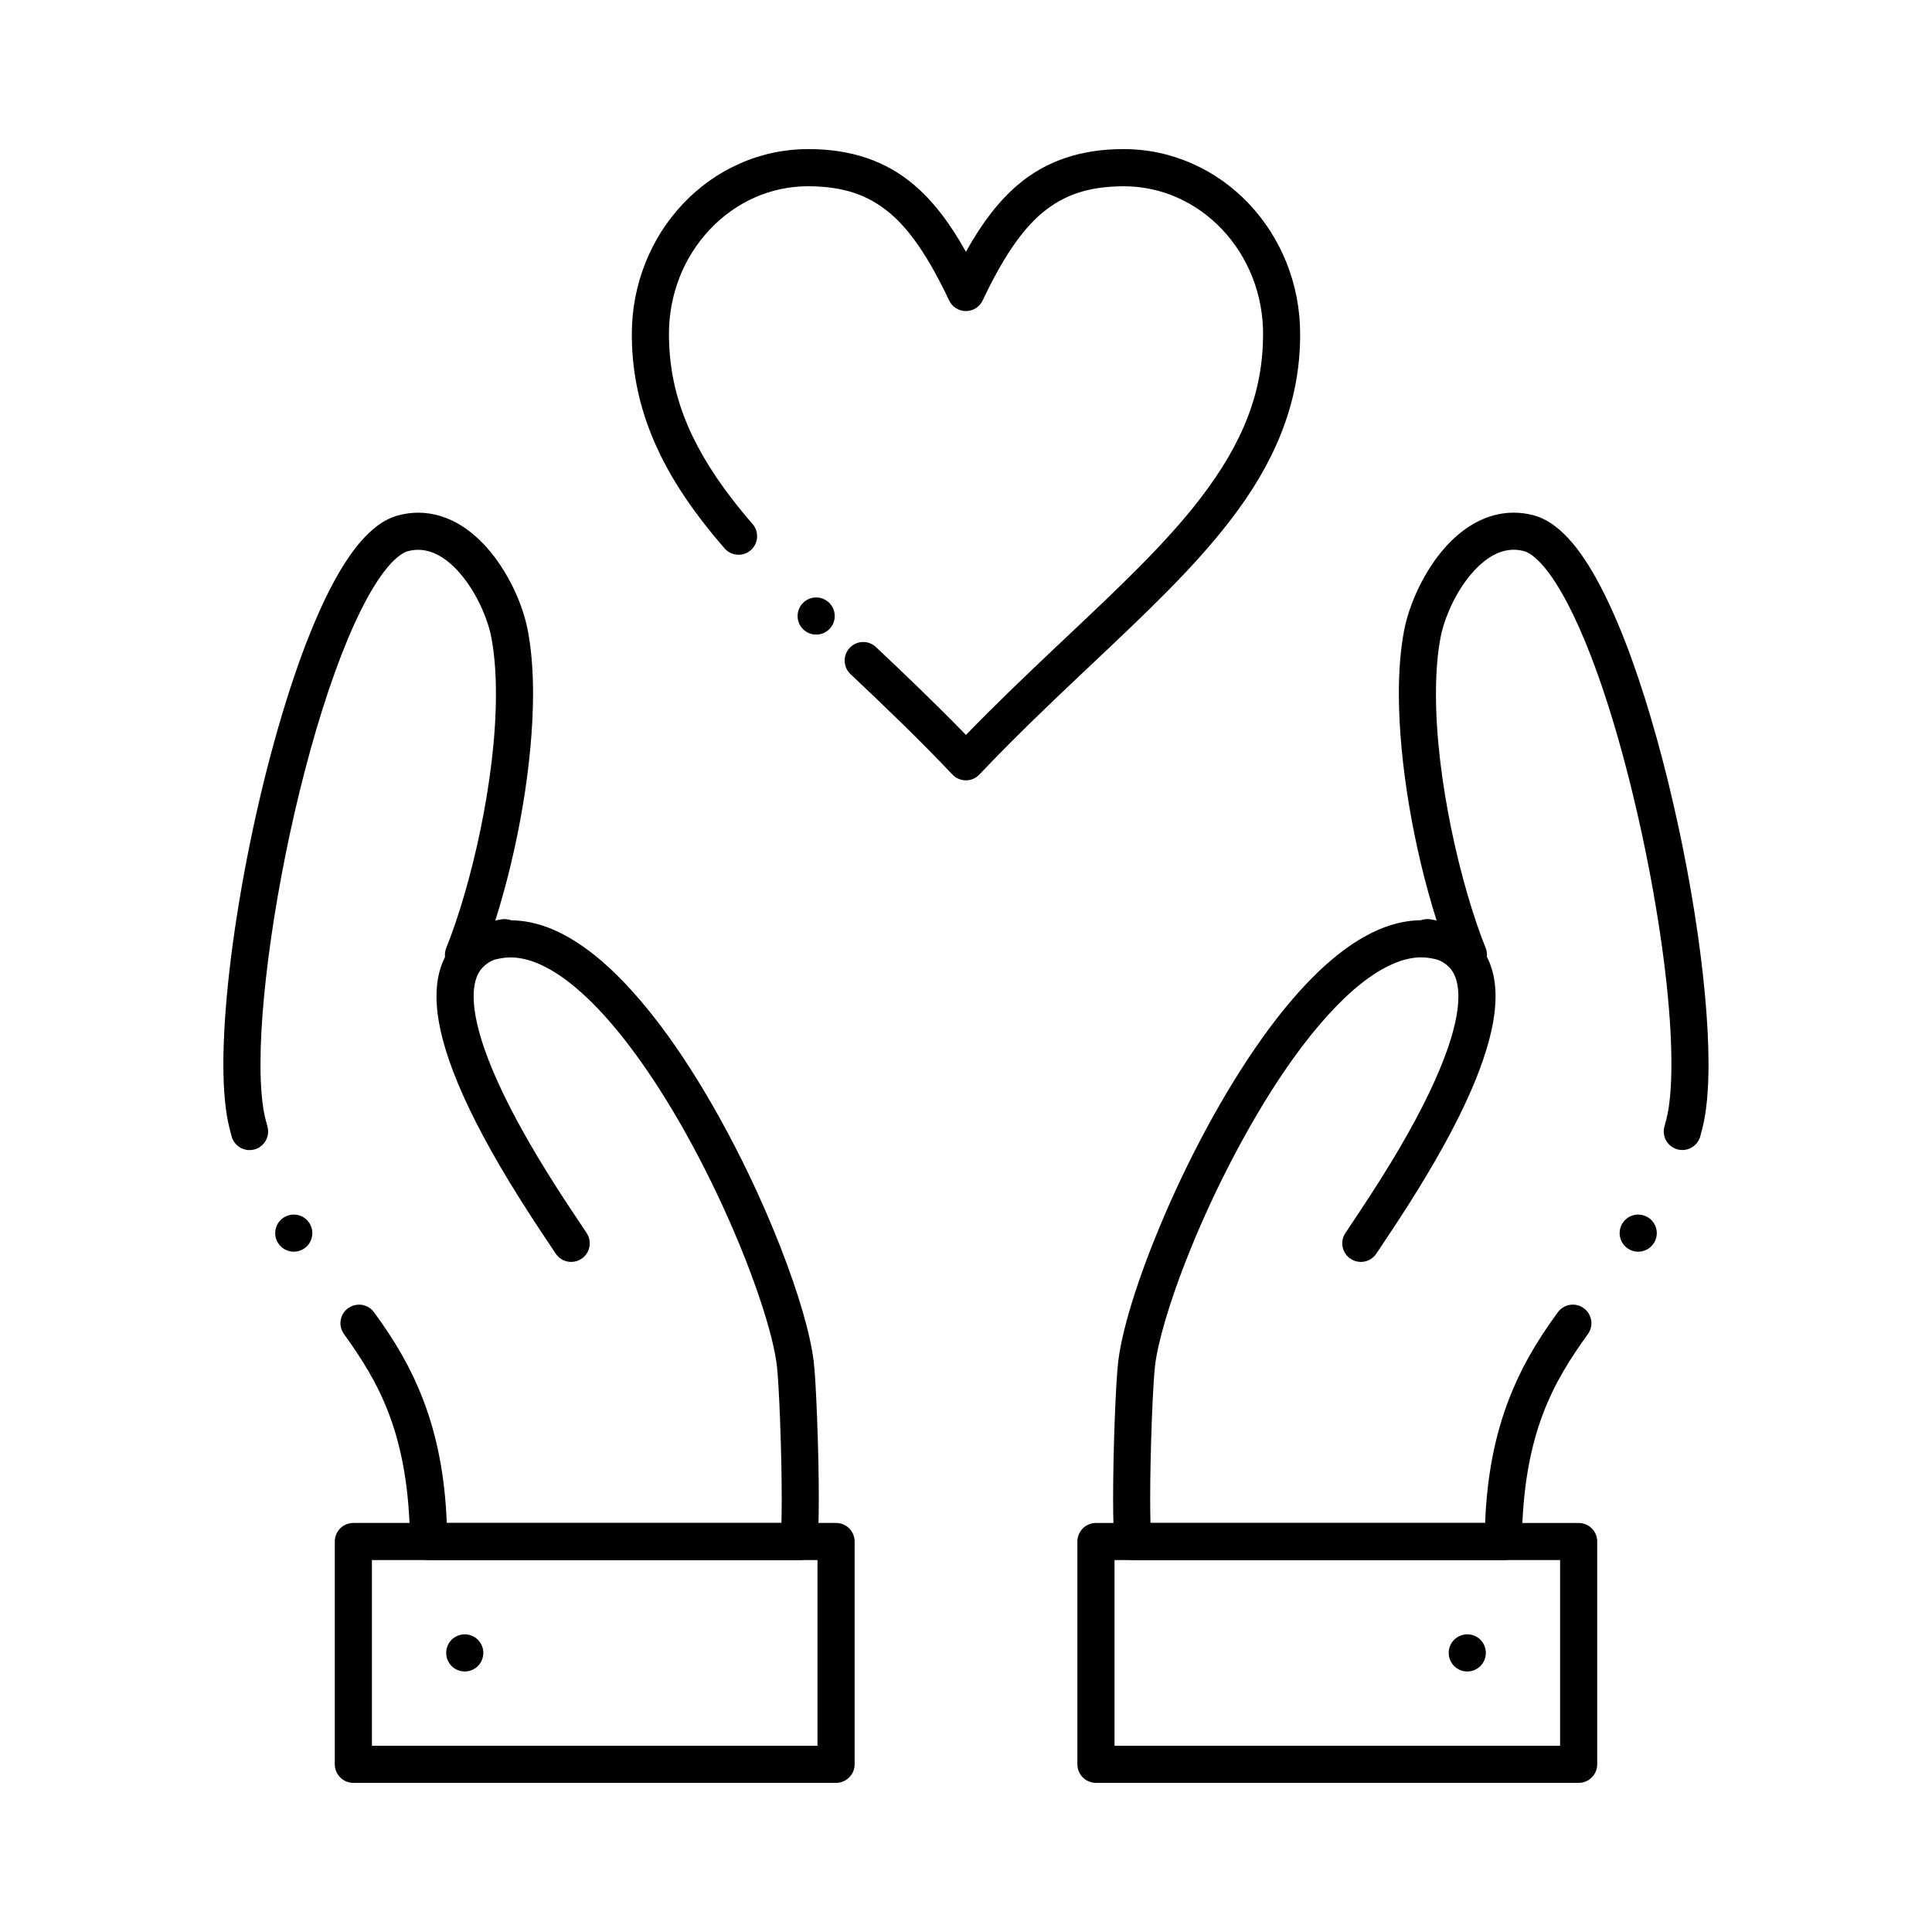 <?xml version="1.0" encoding="UTF-8"?>
<!-- Uploaded to: ICON Repo, www.svgrepo.com, Generator: ICON Repo Mixer Tools -->
<svg fill="#000000" width="800px" height="800px" version="1.1" viewBox="144 144 512 512" xmlns="http://www.w3.org/2000/svg">
 <g>
  <path d="m399.98 350.8c-1.348 0-2.648-0.562-3.57-1.535-9.191-9.691-18.391-18.469-27.031-26.629-0.953-0.906-1.496-2.125-1.535-3.445-0.039-1.309 0.441-2.559 1.34-3.512 0.945-0.992 2.215-1.543 3.582-1.543 1.258 0 2.461 0.48 3.375 1.348 7.547 7.125 15.598 14.789 23.844 23.281 8.227-8.48 16.297-16.156 23.844-23.293 0.828-0.777 1.652-1.555 2.469-2.332 14.25-13.43 26.559-25.031 35.77-37.008 11.504-14.965 16.641-28.418 16.66-43.59 0-10.508-3.879-20.379-10.902-27.797-6.984-7.34-16.234-11.383-26.047-11.383-9.25 0.051-15.723 2.176-21.648 7.113-5.391 4.527-10.383 11.887-15.715 23.152-0.809 1.711-2.551 2.812-4.438 2.812-1.898 0-3.641-1.102-4.449-2.812-5.332-11.266-10.32-18.629-15.715-23.164-5.922-4.93-12.398-7.055-21.648-7.106-9.789 0-19.02 4.043-25.988 11.387-7.031 7.422-10.898 17.289-10.898 27.797 0.02 15.184 5.156 28.625 16.648 43.602 1.684 2.184 3.531 4.449 5.512 6.731 1.781 2.047 1.555 5.156-0.492 6.938-0.895 0.777-2.035 1.199-3.219 1.199-1.426 0-2.785-0.609-3.719-1.691-2.106-2.43-4.082-4.84-5.883-7.172-6.062-7.844-10.5-15.398-13.57-23.105-3.453-8.648-5.125-17.32-5.117-26.5 0-6.574 1.23-12.969 3.641-18.992 2.344-5.836 5.688-11.07 9.957-15.578 4.269-4.516 9.27-8.07 14.848-10.559 5.797-2.59 11.938-3.898 18.262-3.898h0.277c5.539 0 10.695 0.797 15.301 2.371 4.594 1.566 8.777 3.938 12.438 7.055 5.027 4.269 9.426 9.918 13.816 17.781 4.387-7.863 8.777-13.512 13.805-17.781 7.352-6.258 16.68-9.426 27.738-9.426h0.273c6.336 0 12.488 1.309 18.281 3.898 5.59 2.488 10.598 6.043 14.867 10.559 4.269 4.508 7.625 9.742 9.969 15.578 2.41 6.023 3.641 12.41 3.641 18.992 0.012 9.18-1.664 17.852-5.117 26.5-3.07 7.695-7.519 15.254-13.59 23.105-9.711 12.594-22.438 24.59-35.895 37.293-1.121 1.062-2.242 2.117-3.375 3.188-8.629 8.148-17.82 16.914-27.039 26.637-0.918 0.977-2.219 1.535-3.555 1.535zm-39.688-38.629c-1.27 0-2.481-0.48-3.406-1.367-0.945-0.906-1.484-2.125-1.516-3.445-0.02-1.309 0.461-2.559 1.367-3.504 0.934-0.984 2.203-1.523 3.551-1.523 1.277 0 2.488 0.492 3.406 1.367 0.953 0.914 1.484 2.137 1.516 3.453 0.031 1.309-0.453 2.559-1.367 3.504-0.934 0.984-2.191 1.516-3.551 1.516z"/>
  <path d="m504.64 478.42h-0.012c-0.957 0-1.891-0.277-2.688-0.809-1.102-0.719-1.859-1.82-2.125-3.109-0.266-1.289-0.02-2.598 0.711-3.699 0.473-0.727 1.082-1.633 1.781-2.688 2.508-3.758 6.309-9.438 10.344-16.09 6.418-10.566 11.168-19.918 14.141-27.789 2.441-6.387 3.719-11.992 3.699-16.207-0.012-3.078-0.66-5.481-1.938-7.133-1.465-1.84-3.641-2.941-7.055-3.551-0.012-0.012-0.012 0-0.02-0.012-2.668-0.453-4.469-3-4.016-5.676 0.414-2.371 2.449-4.094 4.852-4.094 0.277 0 0.562 0.031 0.836 0.078 5.707 0.953 10.266 3.453 13.168 7.223 2.668 3.445 4.023 7.871 4.016 13.164-0.02 5.629-1.398 11.887-4.328 19.691-2.301 6.082-5.434 12.676-9.543 20.121-5.945 10.754-12.449 20.488-15.941 25.711-0.699 1.043-1.309 1.949-1.762 2.648-0.922 1.395-2.457 2.219-4.121 2.219z"/>
  <path d="m542.41 557.44h-98.137c-2.508 0-4.613-1.879-4.891-4.367-0.266-2.43-0.383-6.102-0.395-11.914 0-6.043 0.156-13.727 0.434-21.09 0.285-7.41 0.609-12.703 0.926-15.312v-0.012c1.199-9.703 6.16-24.914 13.598-41.742 8.285-18.637 18.273-35.938 28.121-48.719 8.137-10.5 15.824-17.711 23.496-22.043 5.156-2.894 10.242-4.359 15.125-4.367 1.387 0 2.773 0.117 4.121 0.355-6.297-19.816-10.066-42.391-10.098-60.387 0-6.148 0.453-11.699 1.348-16.512v-0.012c0.875-4.742 2.875-10.008 5.617-14.809 3.324-5.766 7.281-10.156 11.758-13.047 3.652-2.363 7.684-3.602 11.668-3.602h0.02c1.742 0 3.512 0.227 5.246 0.68 3.66 1.004 6.977 3.375 10.43 7.449 2.812 3.375 5.539 7.723 8.324 13.312 4.941 9.918 9.664 22.957 14.043 38.738 8.254 29.836 13.598 63.586 13.617 85.961-0.012 7.133-0.543 12.684-1.625 16.965-0.176 0.727-0.375 1.465-0.57 2.184-0.59 2.137-2.539 3.621-4.742 3.621-0.441 0-0.875-0.059-1.301-0.168-2.144-0.59-3.633-2.547-3.633-4.762 0-0.422 0.059-0.855 0.18-1.277v-0.012l0.02-0.059c0.188-0.688 0.363-1.375 0.512-1.949 0.855-3.324 1.328-8.492 1.32-14.543 0.051-28.676-9.723-78.207-21.344-108.17-4.043-10.527-8.422-18.883-12.34-23.52-2.281-2.754-4.328-4.016-5.383-4.262-0.945-0.234-1.84-0.363-2.754-0.363-2.144 0.012-4.231 0.68-6.375 2.047-2.055 1.32-4.133 3.324-6.004 5.816-3.848 5.059-6.297 11.453-7.016 15.559v0.02c-0.789 4.211-1.18 9.16-1.18 14.711-0.039 22.621 6.594 51.02 13.164 67.363 0.848 2.125 0.129 4.535-1.742 5.856-1.812 1.27-4.43 1.121-6.09-0.336-1.043-0.926-3.031-2.164-6.633-2.773l-0.051-0.012c-0.836-0.148-1.66-0.227-2.519-0.227h-0.078c-4.695 0-10.215 2.43-15.969 7.016-5.598 4.449-11.707 11.18-17.684 19.465-10.391 14.387-21.117 34.578-28.703 54.023-4.379 11.168-7.418 21.539-8.148 27.738v0.02c-0.254 2.047-0.609 7.988-0.848 14.465-0.273 7.254-0.434 14.801-0.434 20.715 0 2.359 0.031 4.594 0.078 6.445h88.688c0.473-12.367 2.566-23.164 6.387-33.004 3-7.734 6.977-14.77 12.879-22.828 0.926-1.27 2.41-2.027 3.984-2.027 1.043 0 2.035 0.324 2.883 0.945 2.195 1.594 2.688 4.676 1.094 6.867-9.031 12.574-17.172 26.242-17.496 55.004 0 2.695-2.203 4.887-4.898 4.887zm35.719-81.73c-0.906 0-1.801-0.254-2.578-0.738-2.312-1.426-3.019-4.469-1.594-6.769 0 0 0-0.012 0.012-0.012 0.906-1.457 2.461-2.32 4.172-2.32 0.914 0 1.812 0.258 2.59 0.738 1.121 0.688 1.898 1.781 2.203 3.059 0.297 1.27 0.078 2.59-0.602 3.699l-0.012 0.012c-0.906 1.465-2.469 2.332-4.191 2.332z"/>
  <path d="m562.36 616.48h-127.92c-1.301 0-2.559-0.523-3.484-1.445-0.914-0.918-1.438-2.176-1.438-3.473v-59.039c0-1.301 0.523-2.559 1.438-3.484 0.914-0.914 2.184-1.438 3.484-1.438h127.92c1.289 0 2.559 0.523 3.473 1.445 0.926 0.906 1.445 2.176 1.445 3.473v59.039c0 1.32-0.512 2.547-1.445 3.473-0.926 0.934-2.156 1.449-3.473 1.449zm-123-9.84h118.08v-49.199l-118.08-0.004z"/>
  <path d="m532.84 586.96c-1.301 0-2.566-0.523-3.473-1.438-0.926-0.926-1.445-2.195-1.445-3.484 0-1.301 0.523-2.566 1.438-3.484 0.926-0.914 2.191-1.438 3.484-1.438 1.297 0 2.559 0.523 3.484 1.438 0.914 0.914 1.438 2.184 1.438 3.484 0 1.297-0.523 2.559-1.445 3.484-0.922 0.914-2.184 1.438-3.481 1.438z"/>
  <path d="m295.37 478.42c-1.672 0-3.207-0.828-4.121-2.227-0.441-0.68-1.043-1.566-1.73-2.598-2.559-3.828-6.426-9.613-10.586-16.473-6.809-11.246-11.691-20.871-14.926-29.402-2.941-7.812-4.32-14.07-4.328-19.691-0.012-5.293 1.34-9.723 4.004-13.164 2.914-3.769 7.457-6.269 13.176-7.223 0.277-0.051 0.562-0.07 0.836-0.07 2.402 0 4.438 1.711 4.852 4.082 0.453 2.668-1.348 5.227-4.016 5.676-3.426 0.621-5.609 1.723-7.074 3.57-1.277 1.645-1.938 4.043-1.938 7.125-0.02 4.211 1.258 9.82 3.691 16.207 2.106 5.57 5.117 11.906 8.953 18.852 5.738 10.383 11.887 19.57 15.559 25.062 0.699 1.031 1.289 1.93 1.762 2.648 1.484 2.273 0.855 5.324-1.406 6.809-0.82 0.543-1.754 0.816-2.707 0.816z"/>
  <path d="m355.72 557.44h-98.133c-2.695 0-4.898-2.195-4.922-4.879-0.324-28.762-8.461-42.43-17.496-55.004-0.777-1.062-1.094-2.371-0.887-3.66 0.207-1.301 0.906-2.441 1.969-3.219 0.848-0.609 1.852-0.934 2.894-0.934 1.566 0 3.059 0.758 3.984 2.027 5.902 8.059 9.879 15.094 12.879 22.828 3.816 9.84 5.914 20.633 6.387 33.004h88.688c0.051-1.859 0.078-4.094 0.078-6.445 0-5.914-0.156-13.461-0.434-20.715-0.246-6.602-0.59-12.418-0.848-14.484-0.965-8.344-6.004-23.637-12.832-38.957-7.969-17.957-17.523-34.539-26.922-46.699-7.094-9.211-14.188-15.949-20.527-19.473-3.672-2.066-7.133-3.109-10.301-3.109-0.855 0-1.684 0.078-2.519 0.227l-0.051 0.012c-3.602 0.609-5.59 1.84-6.633 2.766-1.664 1.477-4.281 1.613-6.09 0.344-1.871-1.32-2.59-3.731-1.742-5.856 6.574-16.355 13.207-44.742 13.164-67.363 0-5.559-0.402-10.508-1.18-14.73-0.629-3.512-2.344-8-4.488-11.699-2.41-4.231-5.519-7.754-8.543-9.672-2.144-1.367-4.231-2.035-6.375-2.047-0.906 0-1.801 0.117-2.727 0.363-1.074 0.246-3.121 1.504-5.402 4.262-2.254 2.676-4.695 6.613-7.055 11.367-4.594 9.219-9.219 22.004-13.371 36.988-7.949 28.625-13.273 62.109-13.254 83.336-0.012 6.051 0.461 11.219 1.32 14.543 0.188 0.719 0.355 1.375 0.531 2.008 0.109 0.422 0.168 0.855 0.168 1.289 0.012 2.215-1.477 4.172-3.621 4.754-0.422 0.117-0.855 0.176-1.301 0.176-2.203 0-4.164-1.484-4.742-3.621-0.207-0.758-0.395-1.496-0.57-2.184-1.082-4.289-1.613-9.84-1.625-16.965 0.02-14.555 2.254-33.969 6.277-54.66 4.113-21.137 9.703-41.398 15.723-57.062 4.644-11.965 9.219-20.566 13.984-26.293 3.504-4.133 6.723-6.434 10.43-7.449 1.742-0.453 3.504-0.688 5.234-0.688h0.02c3.984 0 8.031 1.25 11.68 3.609 3.07 1.977 5.945 4.723 8.543 8.168 4.379 5.844 7.598 13.027 8.836 19.699 0.895 4.801 1.348 10.363 1.348 16.512-0.031 17.996-3.797 40.562-10.098 60.387 1.34-0.234 2.727-0.355 4.113-0.355 7.191 0.031 14.445 3.019 22.18 9.152 6.367 5.078 12.941 12.281 19.543 21.41 10.992 15.254 21.883 35.73 29.883 56.195 4.82 12.398 7.852 22.82 8.746 30.129 0.316 2.559 0.629 7.852 0.914 15.301 0.285 7.391 0.441 15.074 0.441 21.09-0.012 5.797-0.129 9.465-0.395 11.906-0.262 2.492-2.367 4.371-4.875 4.371zm-133.86-81.73c-1.711 0-3.277-0.867-4.184-2.32 0 0 0-0.012-0.012-0.012-1.426-2.312-0.707-5.344 1.605-6.769 0.777-0.492 1.664-0.738 2.578-0.738 1.723 0 3.285 0.867 4.191 2.332 0.688 1.121 0.906 2.441 0.602 3.711-0.297 1.277-1.082 2.359-2.195 3.059-0.777 0.484-1.672 0.738-2.586 0.738z"/>
  <path d="m365.56 616.48h-127.92c-1.301 0-2.566-0.523-3.484-1.445-0.914-0.918-1.434-2.188-1.434-3.477v-59.039c0-1.301 0.523-2.559 1.438-3.484 0.914-0.914 2.184-1.438 3.484-1.438h127.92c1.289 0 2.559 0.523 3.484 1.438 0.914 0.926 1.438 2.191 1.438 3.484v59.039c0 1.309-0.512 2.547-1.438 3.473-0.941 0.934-2.18 1.449-3.488 1.449zm-123-9.84h118.08v-49.199l-118.08-0.004z"/>
  <path d="m267.16 586.96c-1.301 0-2.559-0.523-3.473-1.438-0.926-0.926-1.445-2.184-1.445-3.484 0-1.301 0.523-2.566 1.438-3.484 0.926-0.914 2.195-1.438 3.484-1.438 1.289 0 2.559 0.523 3.484 1.438 0.914 0.914 1.438 2.184 1.438 3.484 0 1.289-0.523 2.559-1.438 3.484-0.93 0.914-2.188 1.438-3.488 1.438z"/>
 </g>
</svg>
